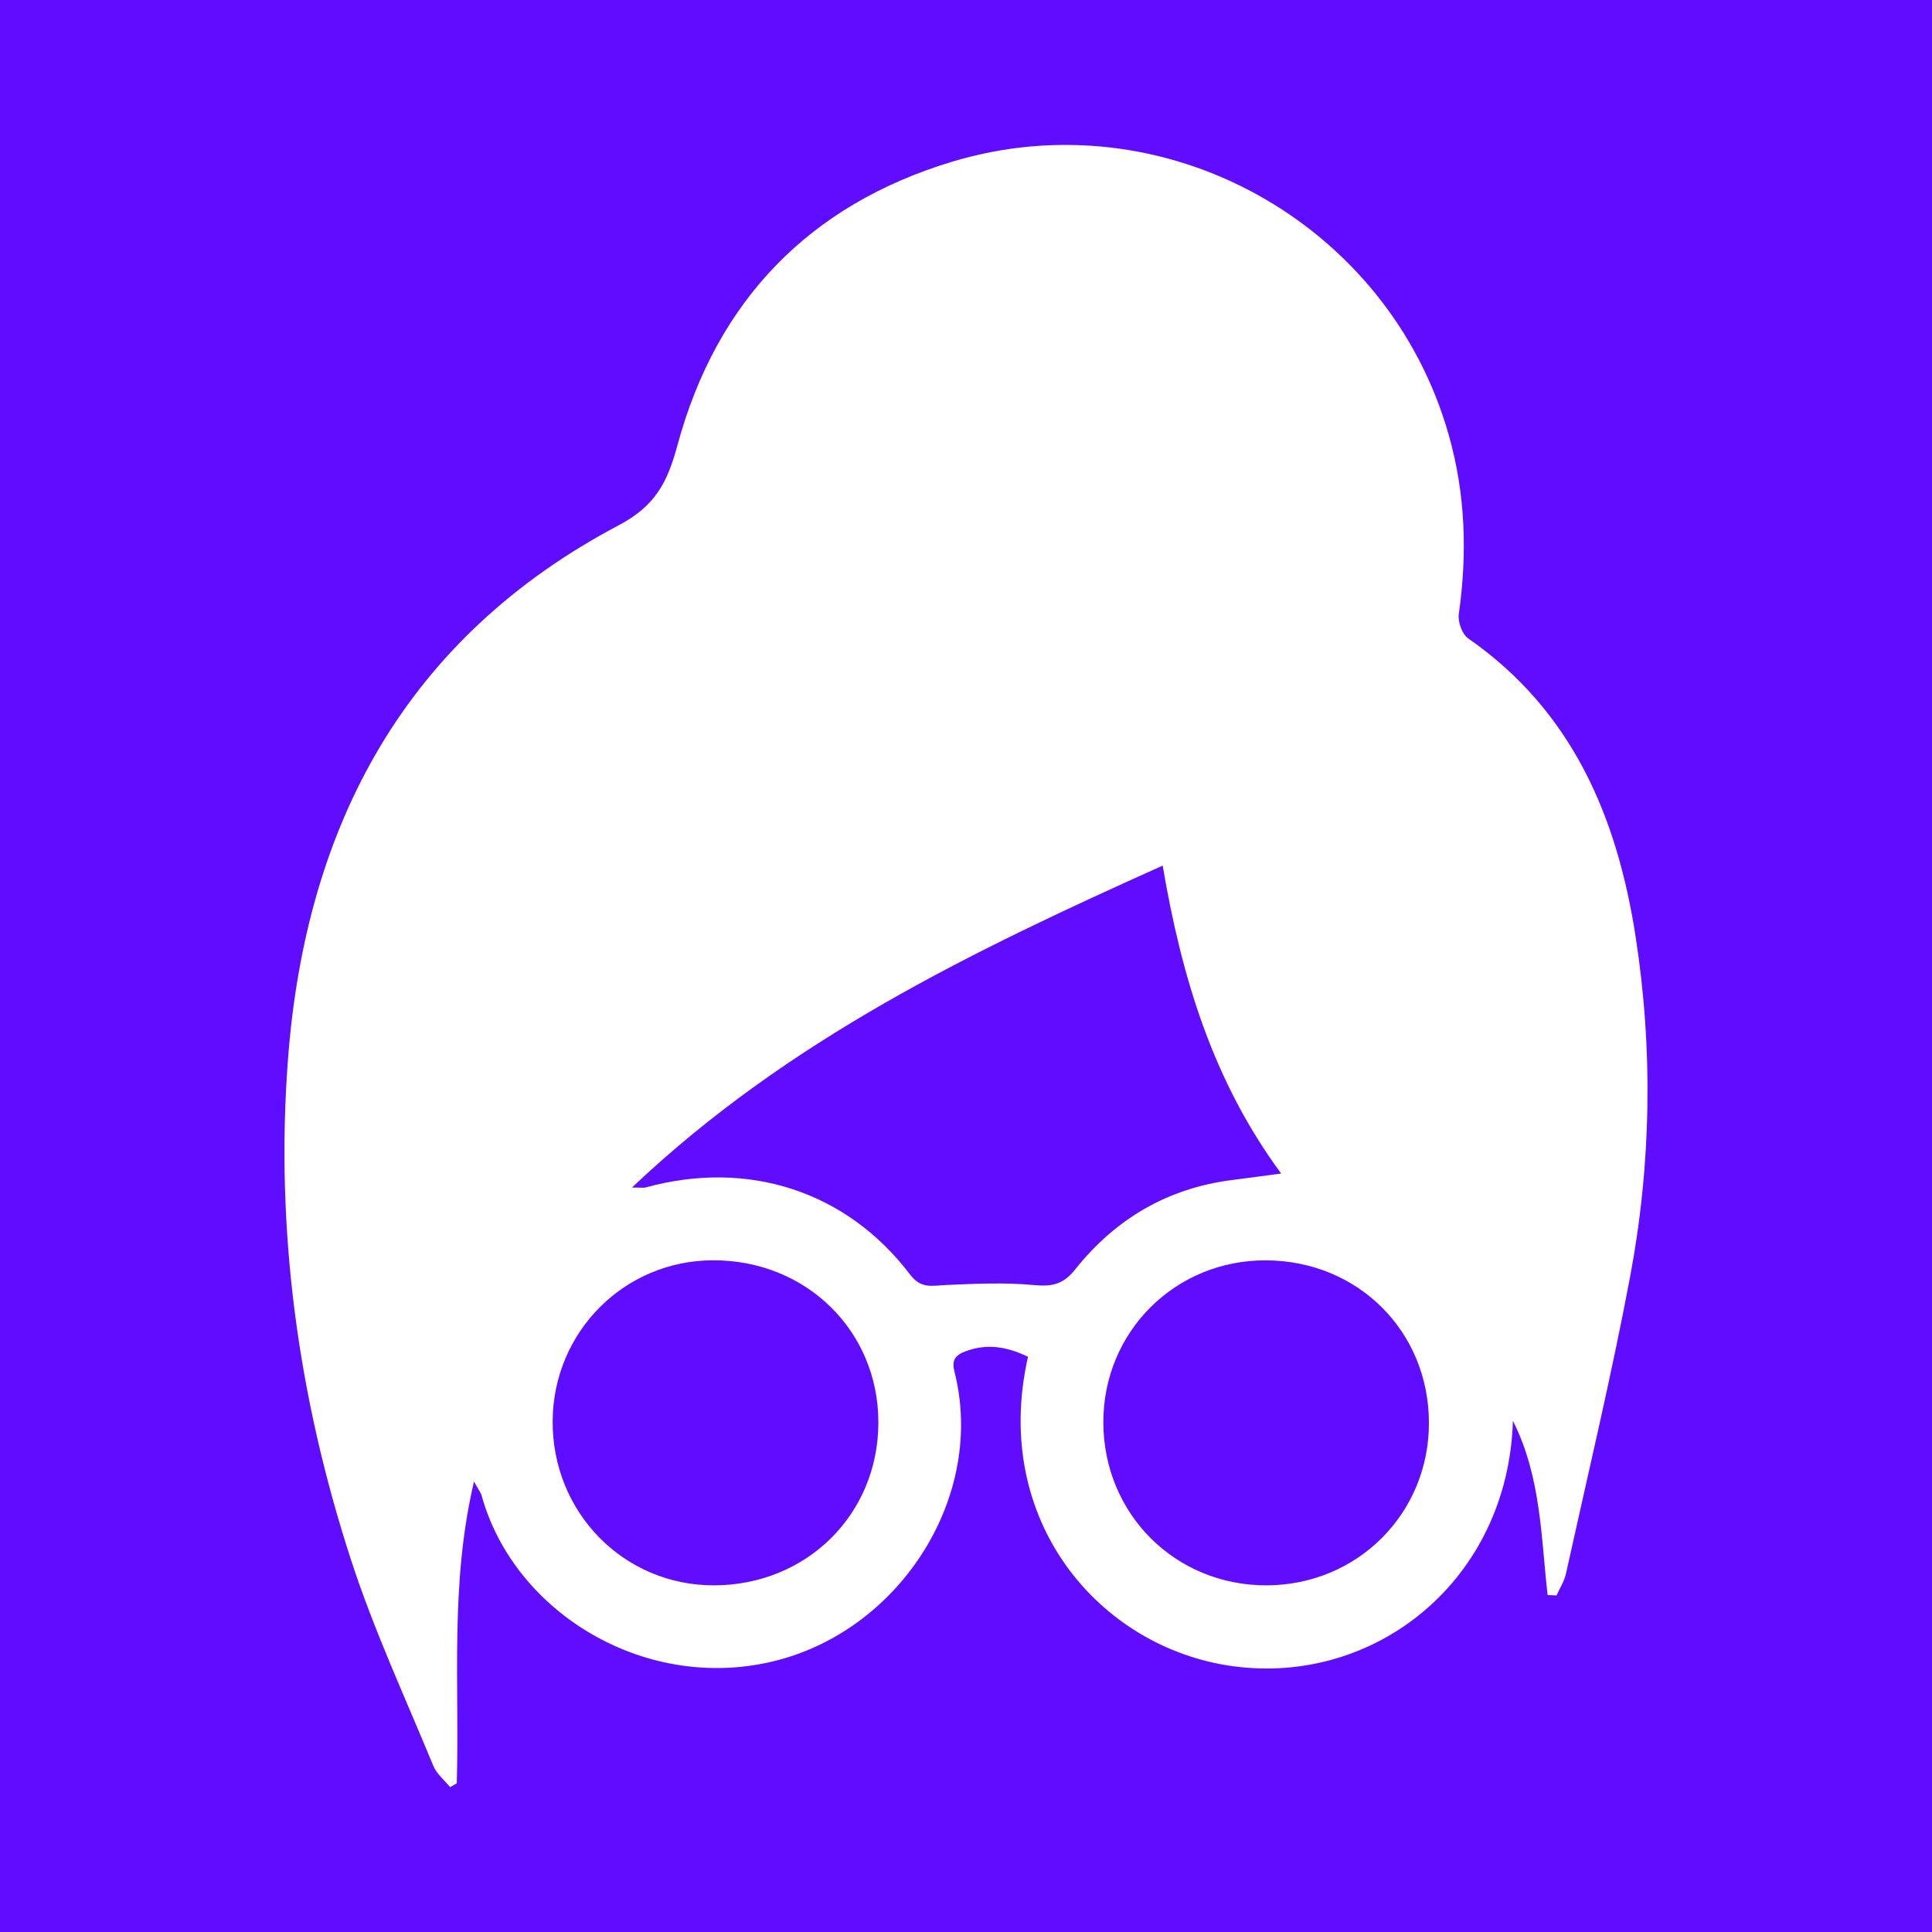<?xml version="1.0" encoding="utf-8"?>
<!-- Generator: Adobe Illustrator 17.0.0, SVG Export Plug-In . SVG Version: 6.00 Build 0)  -->
<!DOCTYPE svg PUBLIC "-//W3C//DTD SVG 1.1//EN" "http://www.w3.org/Graphics/SVG/1.1/DTD/svg11.dtd">
<svg version="1.1" id="Layer_1" xmlns="http://www.w3.org/2000/svg" xmlns:xlink="http://www.w3.org/1999/xlink" x="0px" y="0px"
	 width="200px" height="200px" viewBox="0 0 200 200" enable-background="new 0 0 200 200" xml:space="preserve">
<rect fill="#600DFF" width="200" height="200"/>
<g>
	<path fill="#FFFFFF" d="M160.206,165.115c-0.681-6.055-0.681-12.265-3.591-18.037c-0.489,16.475-14.228,27.442-29.02,25.402
		c-13.777-1.9-25.029-15.073-21.175-32.028c-2.091-1-4.177-1.435-6.499-0.552c-1.166,0.443-1.387,1.013-1.109,2.115
		c3.231,12.794-5.48,26.504-18.319,29.853c-13.42,3.501-27.22-4.784-30.63-17.027c-0.095-0.343-0.341-0.644-0.794-1.472
		c-2.509,10.655-1.494,20.995-1.783,31.243c-0.232,0.13-0.465,0.259-0.697,0.389c-0.589-0.731-1.391-1.374-1.734-2.207
		c-2.914-7.077-6.155-14.054-8.517-21.316c-5.478-16.842-7.872-34.22-6.521-51.895c1.85-24.207,12.187-43.57,34.241-55.213
		c3.897-2.057,5.073-4.597,6.084-8.322c4.049-14.921,13.638-24.834,28.392-29.3c21.974-6.65,45.201,6.31,51.434,28.254
		c1.749,6.158,1.932,12.306,1.044,18.584c-0.112,0.793,0.352,2.07,0.978,2.505c10.778,7.488,15.405,18.47,17.323,30.833
		c1.826,11.77,1.628,23.613-0.578,35.314c-1.938,10.281-4.377,20.467-6.632,30.687c-0.172,0.779-0.642,1.492-0.973,2.236
		C160.823,165.144,160.515,165.13,160.206,165.115z M65.42,122.934c0.967,0,1.202,0.05,1.409-0.007
		c10.603-2.92,20.821,0.369,27.39,9.024c1.135,1.495,2.272,1.137,3.679,1.074c3.014-0.134,6.057-0.28,9.05-0.003
		c1.884,0.174,3.063,0.012,4.361-1.618c4.156-5.219,9.587-8.428,16.304-9.257c1.572-0.194,3.14-0.416,5.012-0.666
		c-7.075-9.593-10.3-20.31-12.266-31.874C100.769,98.413,81.643,107.566,65.42,122.934z M73.862,164.114
		c9.622,0.011,17.062-7.338,17.067-16.859c0.005-9.49-7.484-16.828-17.139-16.791c-9.168,0.035-16.512,7.399-16.579,16.625
		C57.144,156.538,64.543,164.103,73.862,164.114z M131.081,164.114c9.426-0.005,16.86-7.436,16.842-16.836
		c-0.018-9.458-7.334-16.757-16.847-16.808c-9.421-0.05-16.895,7.404-16.858,16.814
		C114.255,156.729,121.659,164.118,131.081,164.114z"/>
</g>
</svg>
